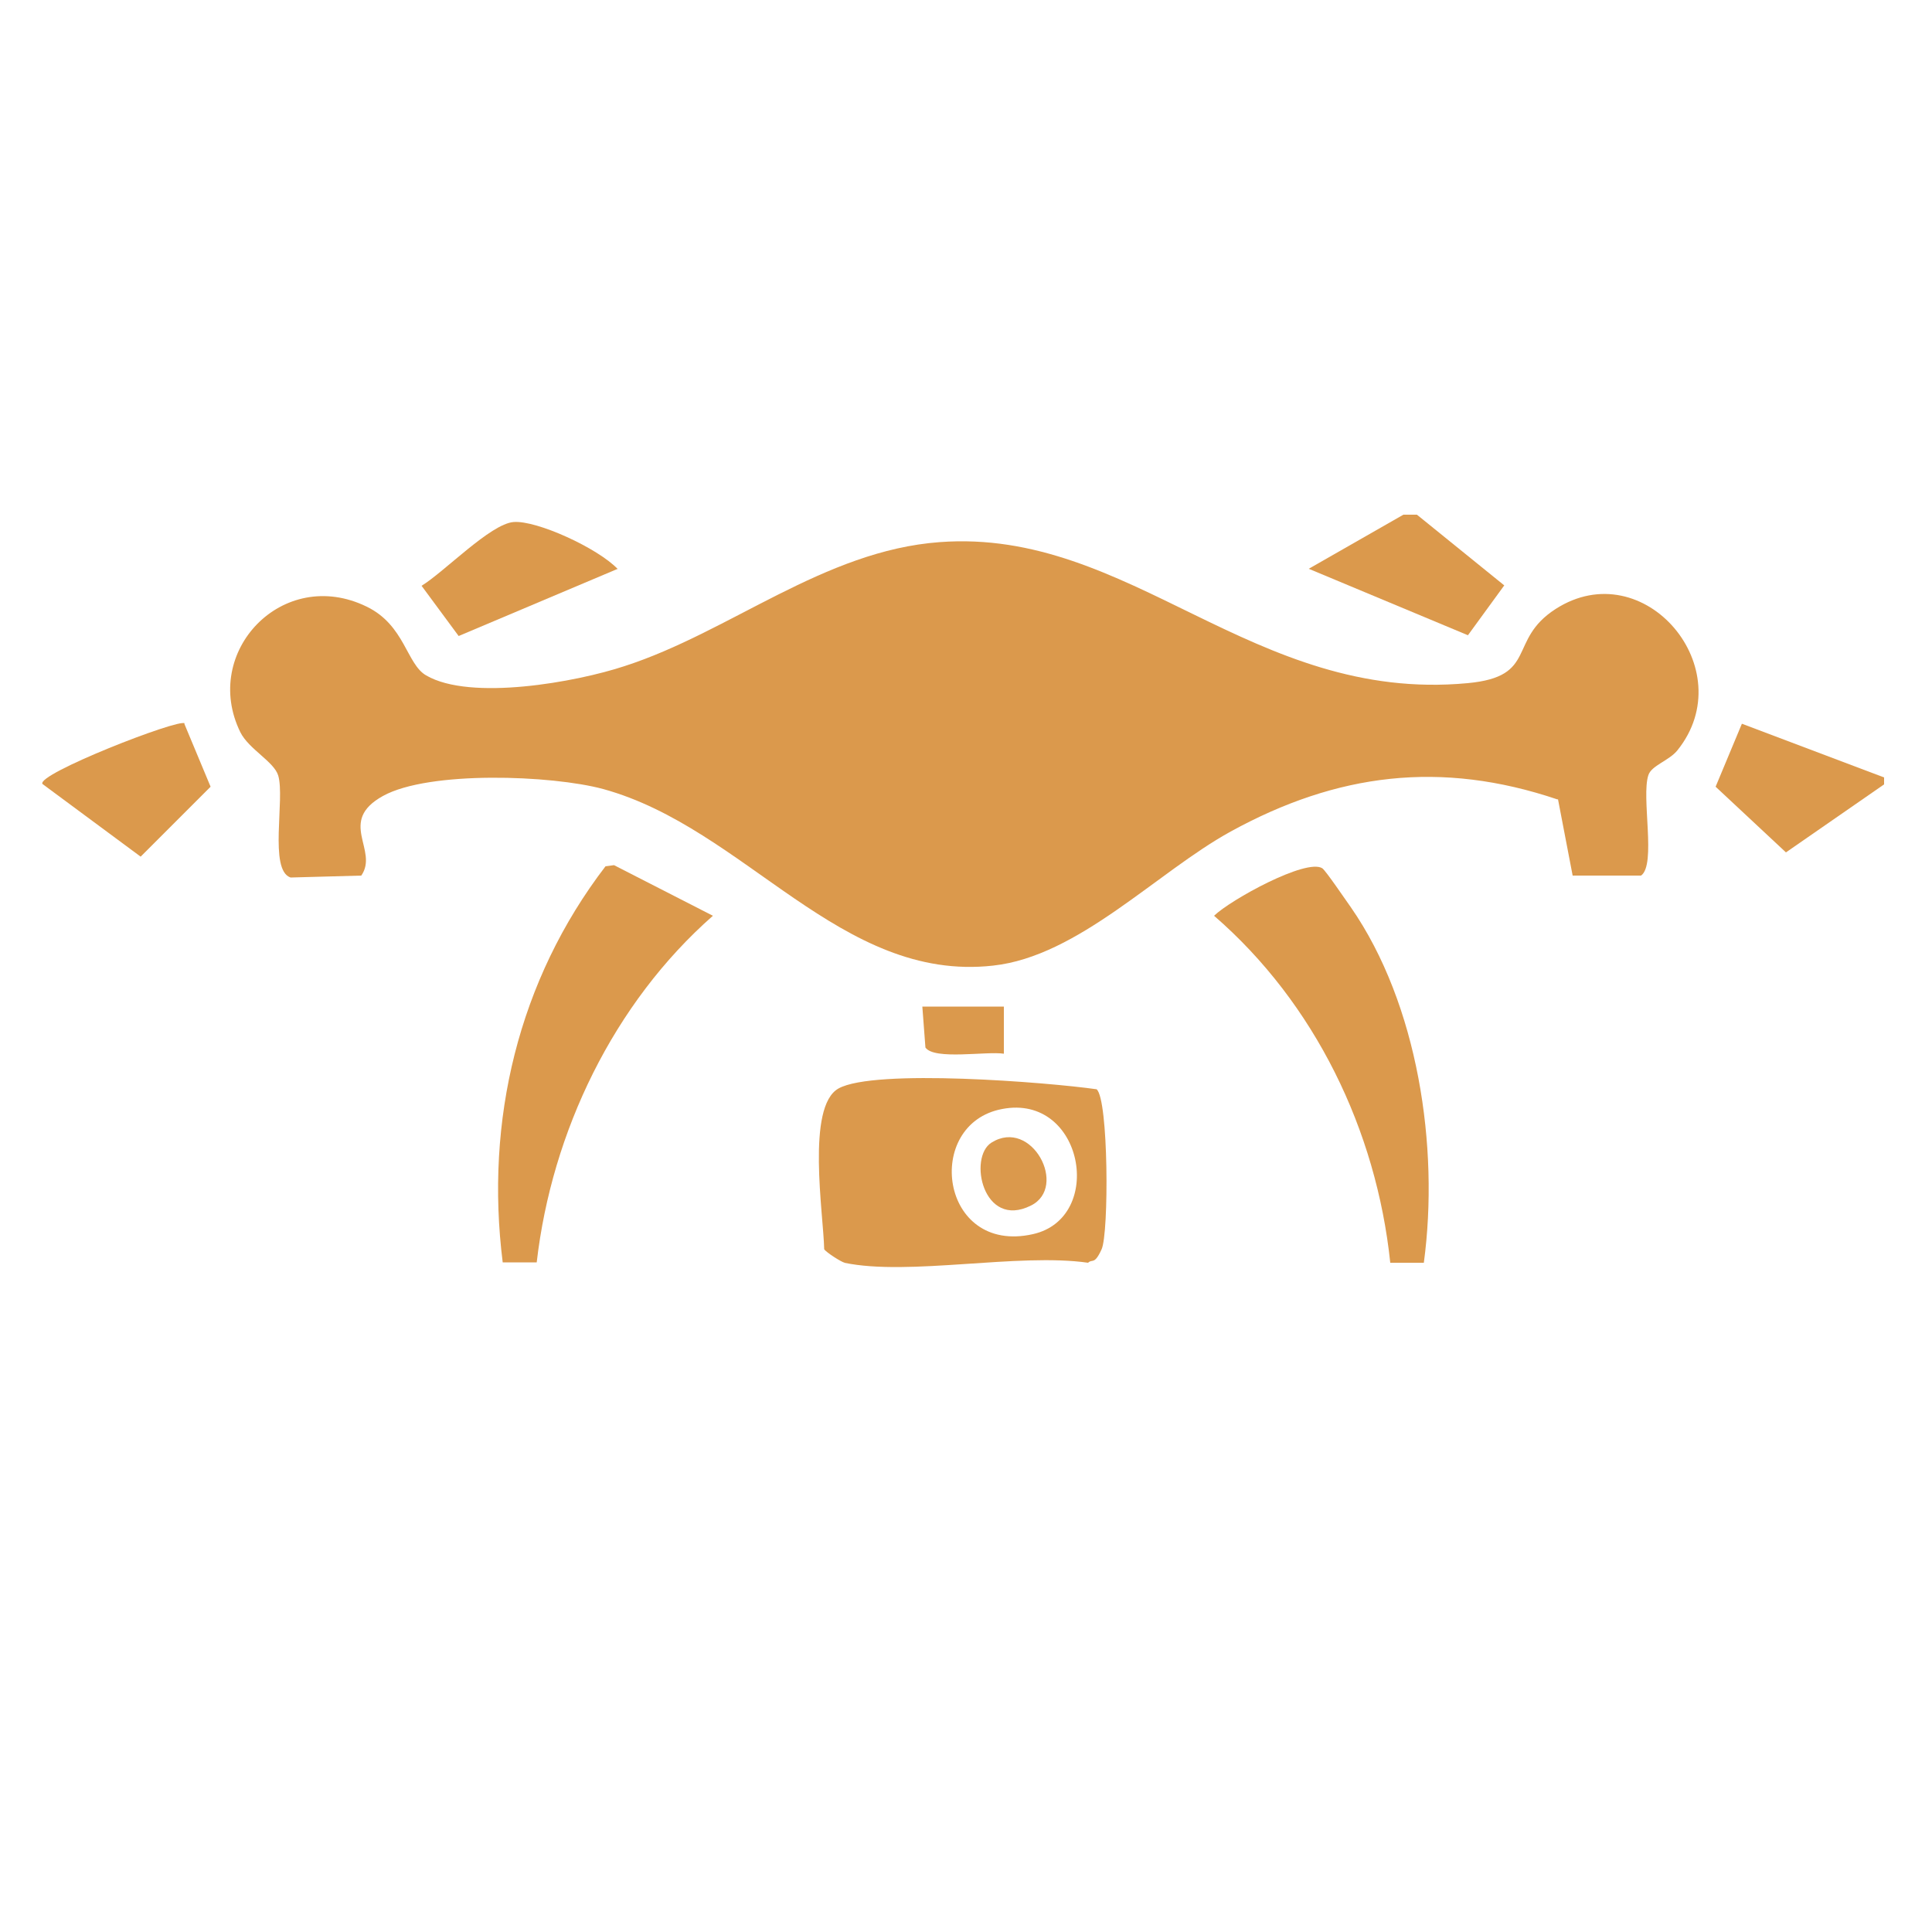 <?xml version="1.0" encoding="UTF-8"?>
<svg xmlns="http://www.w3.org/2000/svg" id="Calque_1" version="1.1" viewBox="0 0 500 500">
  <defs>
    <style>
      .st0 {
        fill: #db994c;
      }
    </style>
  </defs>
  <polygon class="st0" points="487.6 201.2 487.6 203 462.2 220.6 444 203.6 450.8 187.3 487.6 201.2"></polygon>
  <polygon class="st0" points="366.7 133.2 389.3 151.5 379.9 164.4 338.7 147.2 363.2 133.2 366.7 133.2"></polygon>
  <path class="st0" d="M403.1,206.9c-30.2-10.2-57.1-6.8-84.6,8.3-19.1,10.5-39.4,32.3-61.5,34.7-39.5,4.4-64.1-35.6-100.9-45.7-13.3-3.6-45.1-4.8-57,1.8s-1,14-5.6,20.6l-18.3.5c-5.7-1.9-1.4-20.4-3.2-26.4-1.1-3.6-7.6-6.8-9.8-11.2-10.2-20.8,11-43.1,32.7-32.5,9.9,4.8,10.3,14.9,15.4,17.8,11.5,6.7,38.9,1.7,51.3-2.4,27.3-8.8,51.6-29.9,81.6-32.1,49.4-3.7,80.9,41.7,136.6,36.5,18.4-1.7,10.2-11.1,22.8-19.2,22.9-14.7,48.4,15.6,31.5,36.6-2.2,2.7-6.7,3.9-7.5,6.4-1.9,5.6,2.1,23.2-1.9,26h-17.7s-3.8-19.8-3.8-19.8Z"></path>
  <path class="st0" d="M218.6,326.8c-.9-.2-4.8-2.7-5.3-3.5-.2-9.2-4.7-36.9,3.7-41.6,9.3-5.2,54.2-1.6,66.8.2,3.1,2.6,3.2,37.2,1.3,41.4s-2.4,2.4-3.5,3.5c-18.1-2.6-46.4,3.5-63.1,0ZM259.4,287c-20.5,3.8-16.2,37.8,7.9,32.4,18.8-4.2,13.1-36.4-7.9-32.4Z"></path>
  <path class="st0" d="M368.5,326.8h-8.7c-3.6-34.3-19.5-67.2-45.6-89.8,4.2-4.1,23.8-14.9,28-12.3.9.6,6.1,8.3,7.4,10.1,17.4,25.1,22.9,62.1,18.9,91.9Z"></path>
  <path class="st0" d="M138.8,326.7h-8.7c-4.6-36.6,4-73,26.6-102.5l2.2-.3,25.6,13.1c-25.7,22.6-41.7,55.9-45.6,89.7Z"></path>
  <path class="st0" d="M47.7,187.3l6.8,16.3-18.1,18.1-25.4-18.8c-1.8-2.5,35.3-17,36.8-15.7Z"></path>
  <path class="st0" d="M159.9,147.2l-41.2,17.4-9.6-13c5.9-3.6,17.8-16,23.8-16.5s21.9,6.8,27,12.2Z"></path>
  <path class="st0" d="M259.8,260.5v12.2c-4.5-.7-18,1.7-20.3-1.6l-.8-10.6h21Z"></path>
  <path class="st0" d="M256.6,295.7c10.4-6.5,19.9,11.5,10.2,16.3-12.4,6.2-16.3-12.5-10.2-16.3Z"></path>
</svg>
